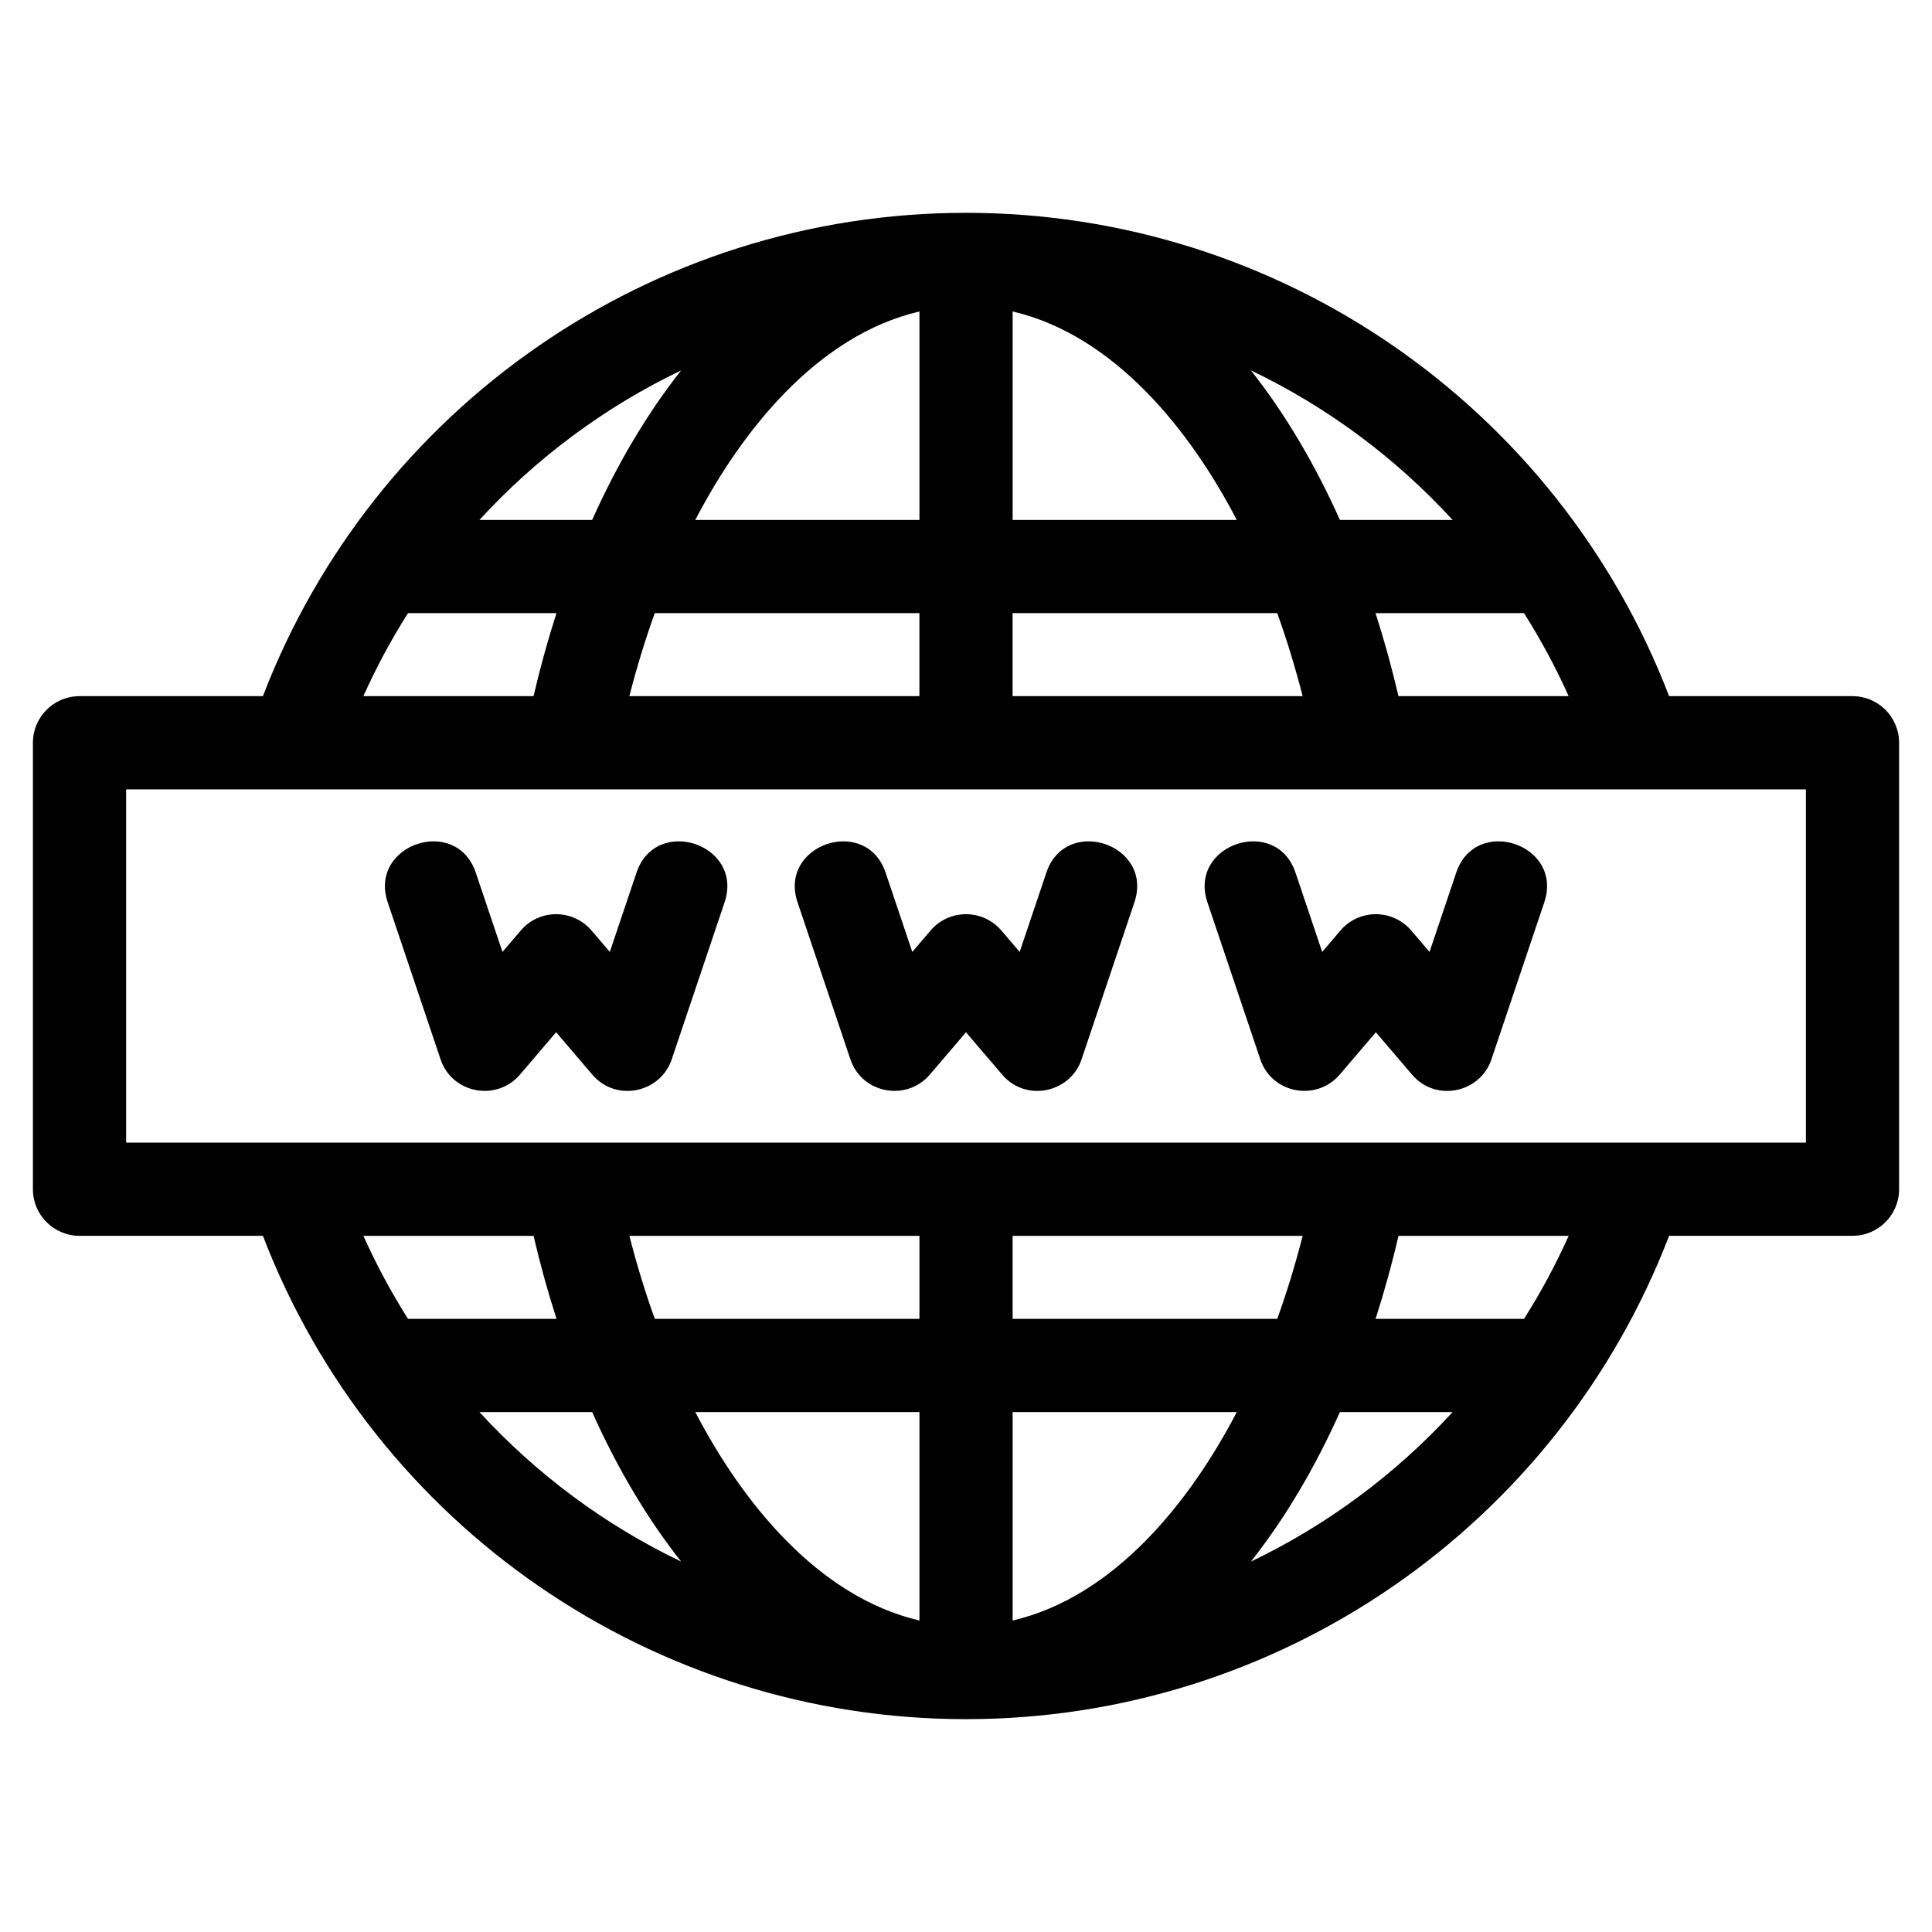 <?xml version="1.0" encoding="UTF-8"?>
<!-- Uploaded to: ICON Repo, www.svgrepo.com, Generator: ICON Repo Mixer Tools -->
<svg fill="#000000" width="800px" height="800px" version="1.1" viewBox="144 144 512 512" xmlns="http://www.w3.org/2000/svg">
 <path d="m213.67 328.49c29.379-76.477 103.02-128.09 186.33-128.09s156.96 51.609 186.33 128.09h48.598c6.82 0 12.348 5.527 12.348 12.348v118.32c0 6.82-5.527 12.348-12.348 12.348h-48.598c-29.371 76.477-103.02 128.09-186.33 128.09-82.648 0-156.71-50.992-186.33-128.09h-48.598c-6.82 0-12.348-5.527-12.348-12.348v-118.32c0-6.82 5.527-12.348 12.348-12.348zm33.074 54.621c-5.141-15.363 18.207-23.176 23.352-7.82l7.062 20.98 4.867-5.699c4.981-5.82 13.984-5.688 18.84 0.148l4.742 5.551 7.062-20.98c5.141-15.359 28.492-7.547 23.355 7.82l-13.875 41.219c-2.75 9.195-14.77 11.949-21.168 4.477l-9.598-11.254-9.605 11.254c-6.137 7.152-17.969 5.062-21.035-4.102zm217.23 0c-5.137-15.363 18.215-23.176 23.355-7.82l7.062 20.98 4.863-5.699c4.981-5.82 13.988-5.688 18.844 0.148l4.742 5.551 7.062-20.98c5.141-15.359 28.492-7.547 23.352 7.82l-13.875 41.219c-2.742 9.195-14.762 11.949-21.16 4.477l-9.605-11.246-9.598 11.246c-6.141 7.152-17.969 5.062-21.035-4.102zm-108.62 0c-5.141-15.363 18.215-23.176 23.352-7.82l7.062 20.98 4.867-5.699c4.977-5.812 13.988-5.688 18.844 0.148l4.742 5.551 7.062-20.98c5.137-15.359 28.492-7.547 23.352 7.82l-13.875 41.219c-2.75 9.195-14.762 11.949-21.16 4.477l-9.605-11.246-9.605 11.246c-6.137 7.152-17.965 5.062-21.035-4.102zm204.35-54.621c-3.426-7.641-7.383-14.988-11.828-22h-39.352c2.289 7.086 4.324 14.43 6.082 22zm-70.492 0c-1.957-7.641-4.207-14.988-6.731-22h-70.133v22zm-101.56 0v-22h-70.133c-2.527 7.008-4.777 14.359-6.734 22h76.871zm-102.26 0c1.762-7.57 3.797-14.91 6.082-22h-39.352c-4.445 7.008-8.402 14.359-11.828 22zm274.32 143.02h-45.098c-1.754 7.57-3.789 14.91-6.082 22h39.352c4.445-7.008 8.402-14.359 11.828-22zm-70.492 0h-76.863v22h70.133c2.523-7.008 4.773-14.359 6.731-22zm-101.56 0h-76.863c1.953 7.641 4.199 14.988 6.731 22h70.133zm-102.26 0h-45.098c3.426 7.641 7.383 14.988 11.828 22h39.352c-2.285-7.086-4.32-14.43-6.082-22zm337.18-118.32h-445.15v93.613h445.15zm-210.22-126.65v55.246h59.391c-12.281-23.629-32.359-48.926-59.391-55.246zm-24.699 55.246v-55.246c-27.039 6.32-47.117 31.617-59.398 55.246zm24.699 236.43v55.238c27.035-6.312 47.109-31.609 59.391-55.238zm-24.699 55.238v-55.238h-59.398c12.289 23.629 32.359 48.926 59.398 55.238zm-86.734-291.67c6.699-14.961 14.648-28.312 23.582-39.625-20.172 9.656-38.328 23.141-53.453 39.625zm174.58-39.625c8.938 11.312 16.883 24.664 23.582 39.625h29.871c-15.121-16.484-33.277-29.969-53.453-39.625zm23.582 276.05c-6.699 14.961-14.648 28.312-23.582 39.625 20.172-9.652 38.332-23.148 53.453-39.625zm-174.58 39.625c-8.934-11.312-16.883-24.664-23.582-39.625h-29.871c15.113 16.477 33.289 29.973 53.453 39.625z"/>
</svg>